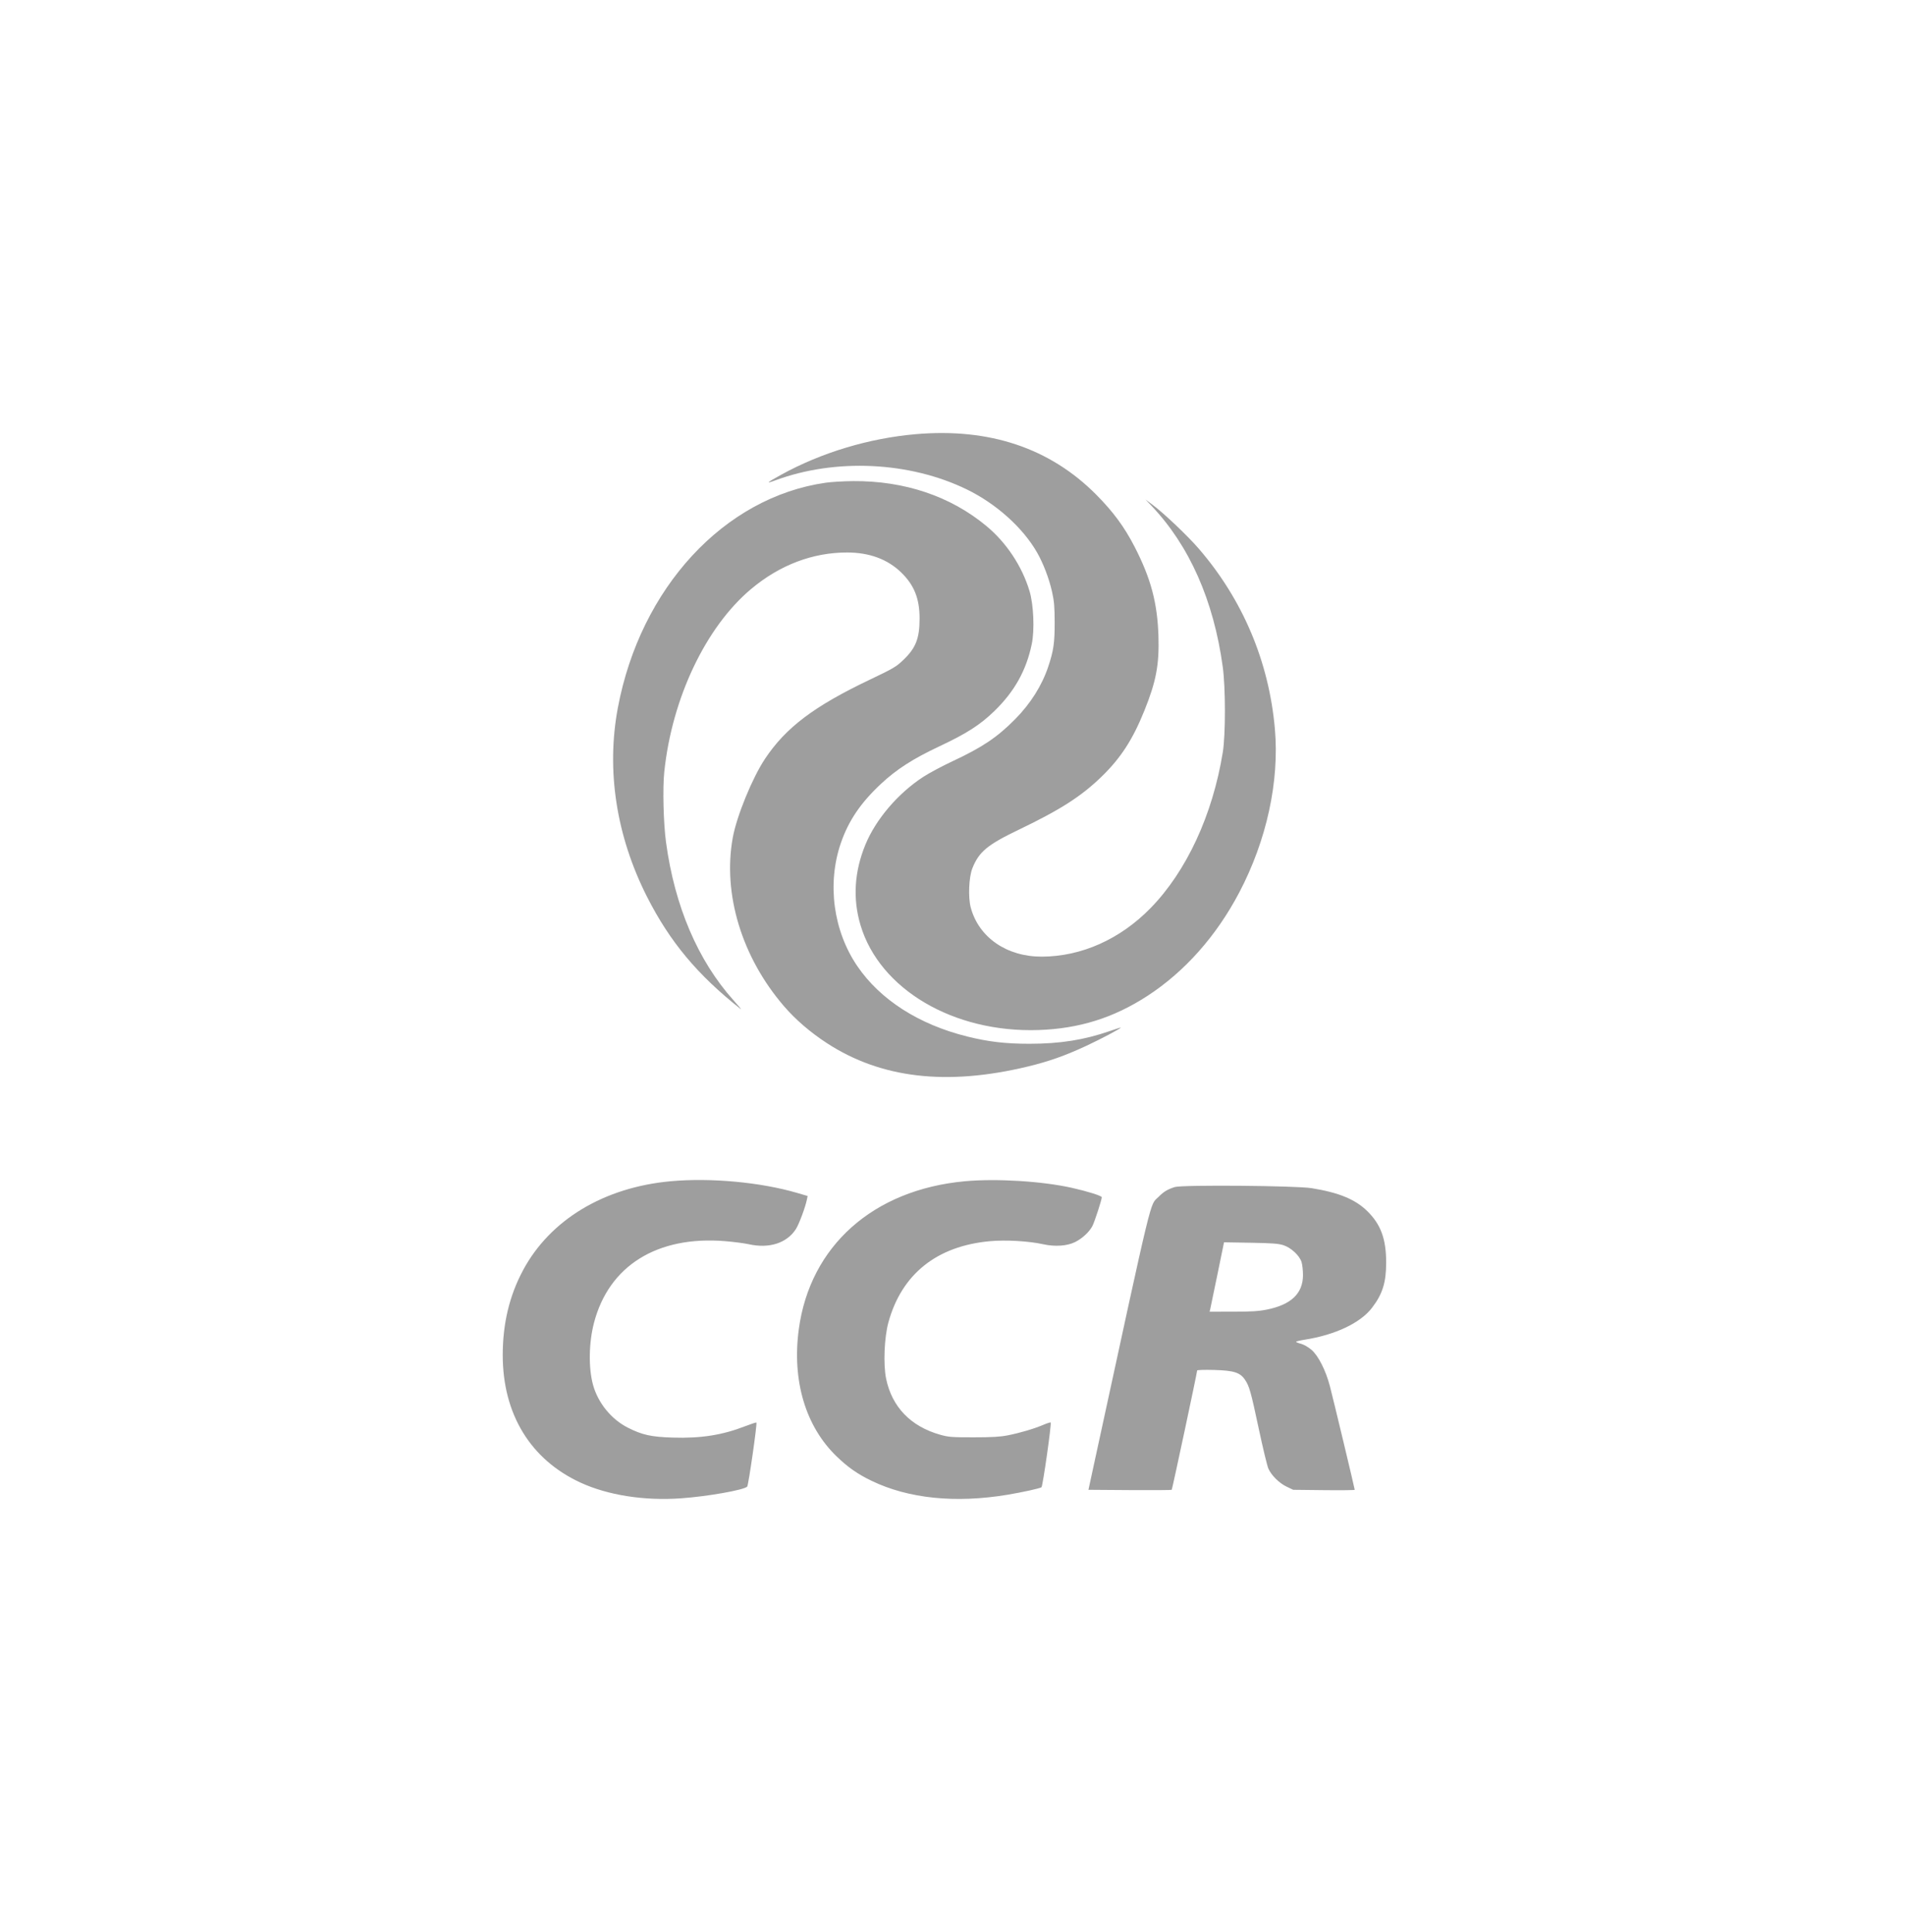 <svg width="143" height="145" viewBox="0 0 143 145" fill="none" xmlns="http://www.w3.org/2000/svg">
<g clip-path="url(#clip0_787_2072)">
<path fill-rule="evenodd" clip-rule="evenodd" d="M68.748 32.586C65.24 32.888 61.648 33.97 58.63 35.635C57.54 36.236 57.438 36.334 58.199 36.052C62.715 34.379 68.277 34.642 72.573 36.732C74.781 37.806 76.788 39.609 77.853 41.475C78.315 42.283 78.748 43.418 78.969 44.397C79.131 45.119 79.167 45.533 79.169 46.702C79.172 48.246 79.087 48.837 78.69 50.026C78.215 51.451 77.361 52.805 76.197 53.982C74.855 55.339 73.736 56.089 71.49 57.139C70.731 57.494 69.748 58.019 69.306 58.306C67.415 59.536 65.75 61.484 64.965 63.386C64.129 65.415 64.003 67.454 64.594 69.433C66.033 74.255 71.582 77.523 77.963 77.307C81.008 77.204 83.596 76.393 86.128 74.748C88.929 72.929 91.309 70.249 93.026 66.982C95.083 63.068 96.046 58.644 95.7 54.705C95.256 49.653 93.286 44.996 89.973 41.164C89.156 40.22 87.373 38.525 86.545 37.907L85.99 37.492L86.425 37.949C89.283 40.951 91.105 45.064 91.787 50.054C92.002 51.629 92.003 55.145 91.789 56.465C91.027 61.167 89.063 65.4 86.362 68.161C84.076 70.498 81.171 71.793 78.197 71.799C75.569 71.805 73.469 70.352 72.87 68.114C72.665 67.35 72.727 65.832 72.99 65.172C73.482 63.933 74.115 63.405 76.453 62.283C79.585 60.78 81.148 59.781 82.671 58.309C84.126 56.901 85.026 55.516 85.908 53.325C86.787 51.143 87.025 49.879 86.96 47.75C86.883 45.256 86.393 43.418 85.174 41.045C84.405 39.549 83.564 38.408 82.28 37.117C78.809 33.627 74.276 32.109 68.748 32.586ZM61.991 36.229C54.364 37.311 48.073 44.117 46.38 53.118C45.497 57.814 46.261 62.758 48.575 67.317C50.284 70.686 52.367 73.181 55.604 75.734C55.696 75.806 55.45 75.507 55.057 75.069C52.387 72.093 50.643 68.007 49.995 63.211C49.801 61.777 49.736 59.155 49.864 57.931C50.444 52.399 52.975 47.067 56.38 44.209C58.527 42.406 61.01 41.462 63.593 41.466C65.265 41.468 66.624 41.971 67.65 42.967C68.623 43.912 69.028 44.922 69.029 46.412C69.031 47.909 68.748 48.634 67.812 49.528C67.27 50.047 67.067 50.166 65.3 51.008C61.105 53.005 58.986 54.605 57.422 56.957C56.468 58.392 55.296 61.261 55.004 62.876C54.24 67.1 55.685 71.846 58.851 75.518C59.727 76.535 60.834 77.486 62.083 78.298C66.141 80.936 71.076 81.509 77.143 80.048C78.729 79.666 79.962 79.23 81.545 78.493C82.66 77.973 84.134 77.193 84.134 77.122C84.134 77.108 83.756 77.227 83.293 77.388C81.382 78.051 79.566 78.338 77.273 78.338C75.476 78.338 74.191 78.187 72.597 77.791C68.97 76.888 66.078 75.036 64.357 72.513C62.546 69.858 62.073 66.312 63.122 63.266C63.697 61.599 64.605 60.258 66.118 58.843C67.3 57.737 68.53 56.947 70.541 56.002C72.57 55.048 73.58 54.399 74.643 53.367C76.158 51.894 77.038 50.32 77.45 48.341C77.671 47.282 77.589 45.381 77.28 44.355C76.715 42.484 75.548 40.726 74.039 39.474C71.35 37.242 67.903 36.082 64.042 36.109C63.344 36.114 62.421 36.168 61.991 36.229Z" fill="#9E9E9E"/>
<path fill-rule="evenodd" clip-rule="evenodd" d="M50.339 88.656C45.326 89.115 41.287 91.553 39.258 95.344C38.239 97.248 37.738 99.344 37.738 101.703C37.738 106.126 39.815 109.536 43.564 111.268C45.628 112.221 48.355 112.649 51.117 112.453C53.116 112.311 55.836 111.831 56.088 111.576C56.184 111.479 56.851 106.837 56.779 106.767C56.758 106.747 56.386 106.868 55.952 107.036C54.217 107.711 52.615 107.962 50.487 107.895C48.875 107.844 48.211 107.696 47.129 107.15C45.886 106.522 44.882 105.285 44.513 103.928C44.168 102.658 44.198 100.77 44.588 99.281C45.709 94.992 49.333 92.736 54.435 93.152C55.071 93.204 55.872 93.309 56.216 93.385C57.74 93.722 59.053 93.302 59.735 92.261C59.973 91.898 60.451 90.62 60.573 90.02L60.625 89.763L59.862 89.539C57.105 88.729 53.348 88.381 50.339 88.656ZM72.434 88.656C65.553 89.286 60.806 93.512 59.963 99.76C59.443 103.614 60.464 107.051 62.801 109.306C63.653 110.129 64.372 110.631 65.425 111.139C68.18 112.471 71.712 112.834 75.608 112.188C76.741 112 78.042 111.714 78.179 111.623C78.275 111.559 78.947 106.839 78.87 106.764C78.845 106.74 78.601 106.816 78.327 106.934C77.644 107.227 76.577 107.543 75.66 107.724C75.069 107.84 74.481 107.874 73.082 107.875C71.445 107.876 71.203 107.857 70.583 107.683C68.369 107.06 66.961 105.605 66.518 103.481C66.295 102.414 66.378 100.378 66.69 99.244C67.687 95.621 70.323 93.515 74.314 93.154C75.509 93.046 77.225 93.145 78.311 93.385C79.193 93.58 80.103 93.517 80.701 93.221C81.238 92.955 81.768 92.465 82.001 92.019C82.165 91.706 82.705 90.047 82.705 89.856C82.705 89.75 81.629 89.411 80.461 89.15C78.231 88.652 74.797 88.44 72.434 88.656ZM88.186 89.091C87.639 89.265 87.349 89.441 86.965 89.83C86.287 90.517 86.648 89.023 82.168 109.677L81.705 111.814L84.807 111.836C86.514 111.848 87.931 111.838 87.956 111.814C87.997 111.774 89.857 103.048 89.865 102.858C89.867 102.818 90.442 102.8 91.143 102.82C92.619 102.861 93.085 103.008 93.453 103.549C93.781 104.032 93.896 104.438 94.491 107.236C94.799 108.686 95.125 110.033 95.214 110.23C95.449 110.746 96.028 111.314 96.588 111.582L97.075 111.814L99.384 111.84C100.654 111.855 101.693 111.842 101.693 111.813C101.693 111.723 100.062 104.918 99.826 104.021C99.513 102.834 98.957 101.743 98.441 101.302C98.21 101.104 97.871 100.91 97.662 100.856C97.458 100.803 97.291 100.735 97.291 100.704C97.291 100.674 97.583 100.604 97.939 100.548C100.223 100.19 102.112 99.297 102.984 98.163C103.779 97.13 104.054 96.254 104.053 94.76C104.053 92.985 103.649 91.888 102.631 90.893C101.729 90.011 100.503 89.506 98.456 89.175C97.288 88.986 88.737 88.916 88.186 89.091ZM96.331 93.452C96.912 93.637 97.552 94.231 97.704 94.728C97.762 94.918 97.809 95.353 97.809 95.696C97.809 97.075 96.922 97.923 95.094 98.289C94.483 98.411 93.932 98.446 92.556 98.446L90.799 98.448L90.846 98.259C90.871 98.155 91.115 96.983 91.387 95.654L91.882 93.238L93.874 93.272C95.471 93.299 95.96 93.335 96.331 93.452Z" fill="#9E9E9E"/>
</g>
<defs>
<clipPath id="clip0_787_2072">
<rect width="67.523" height="80" fill="white" transform="translate(37.738 32.5)"/>
</clipPath>
</defs>
</svg>
